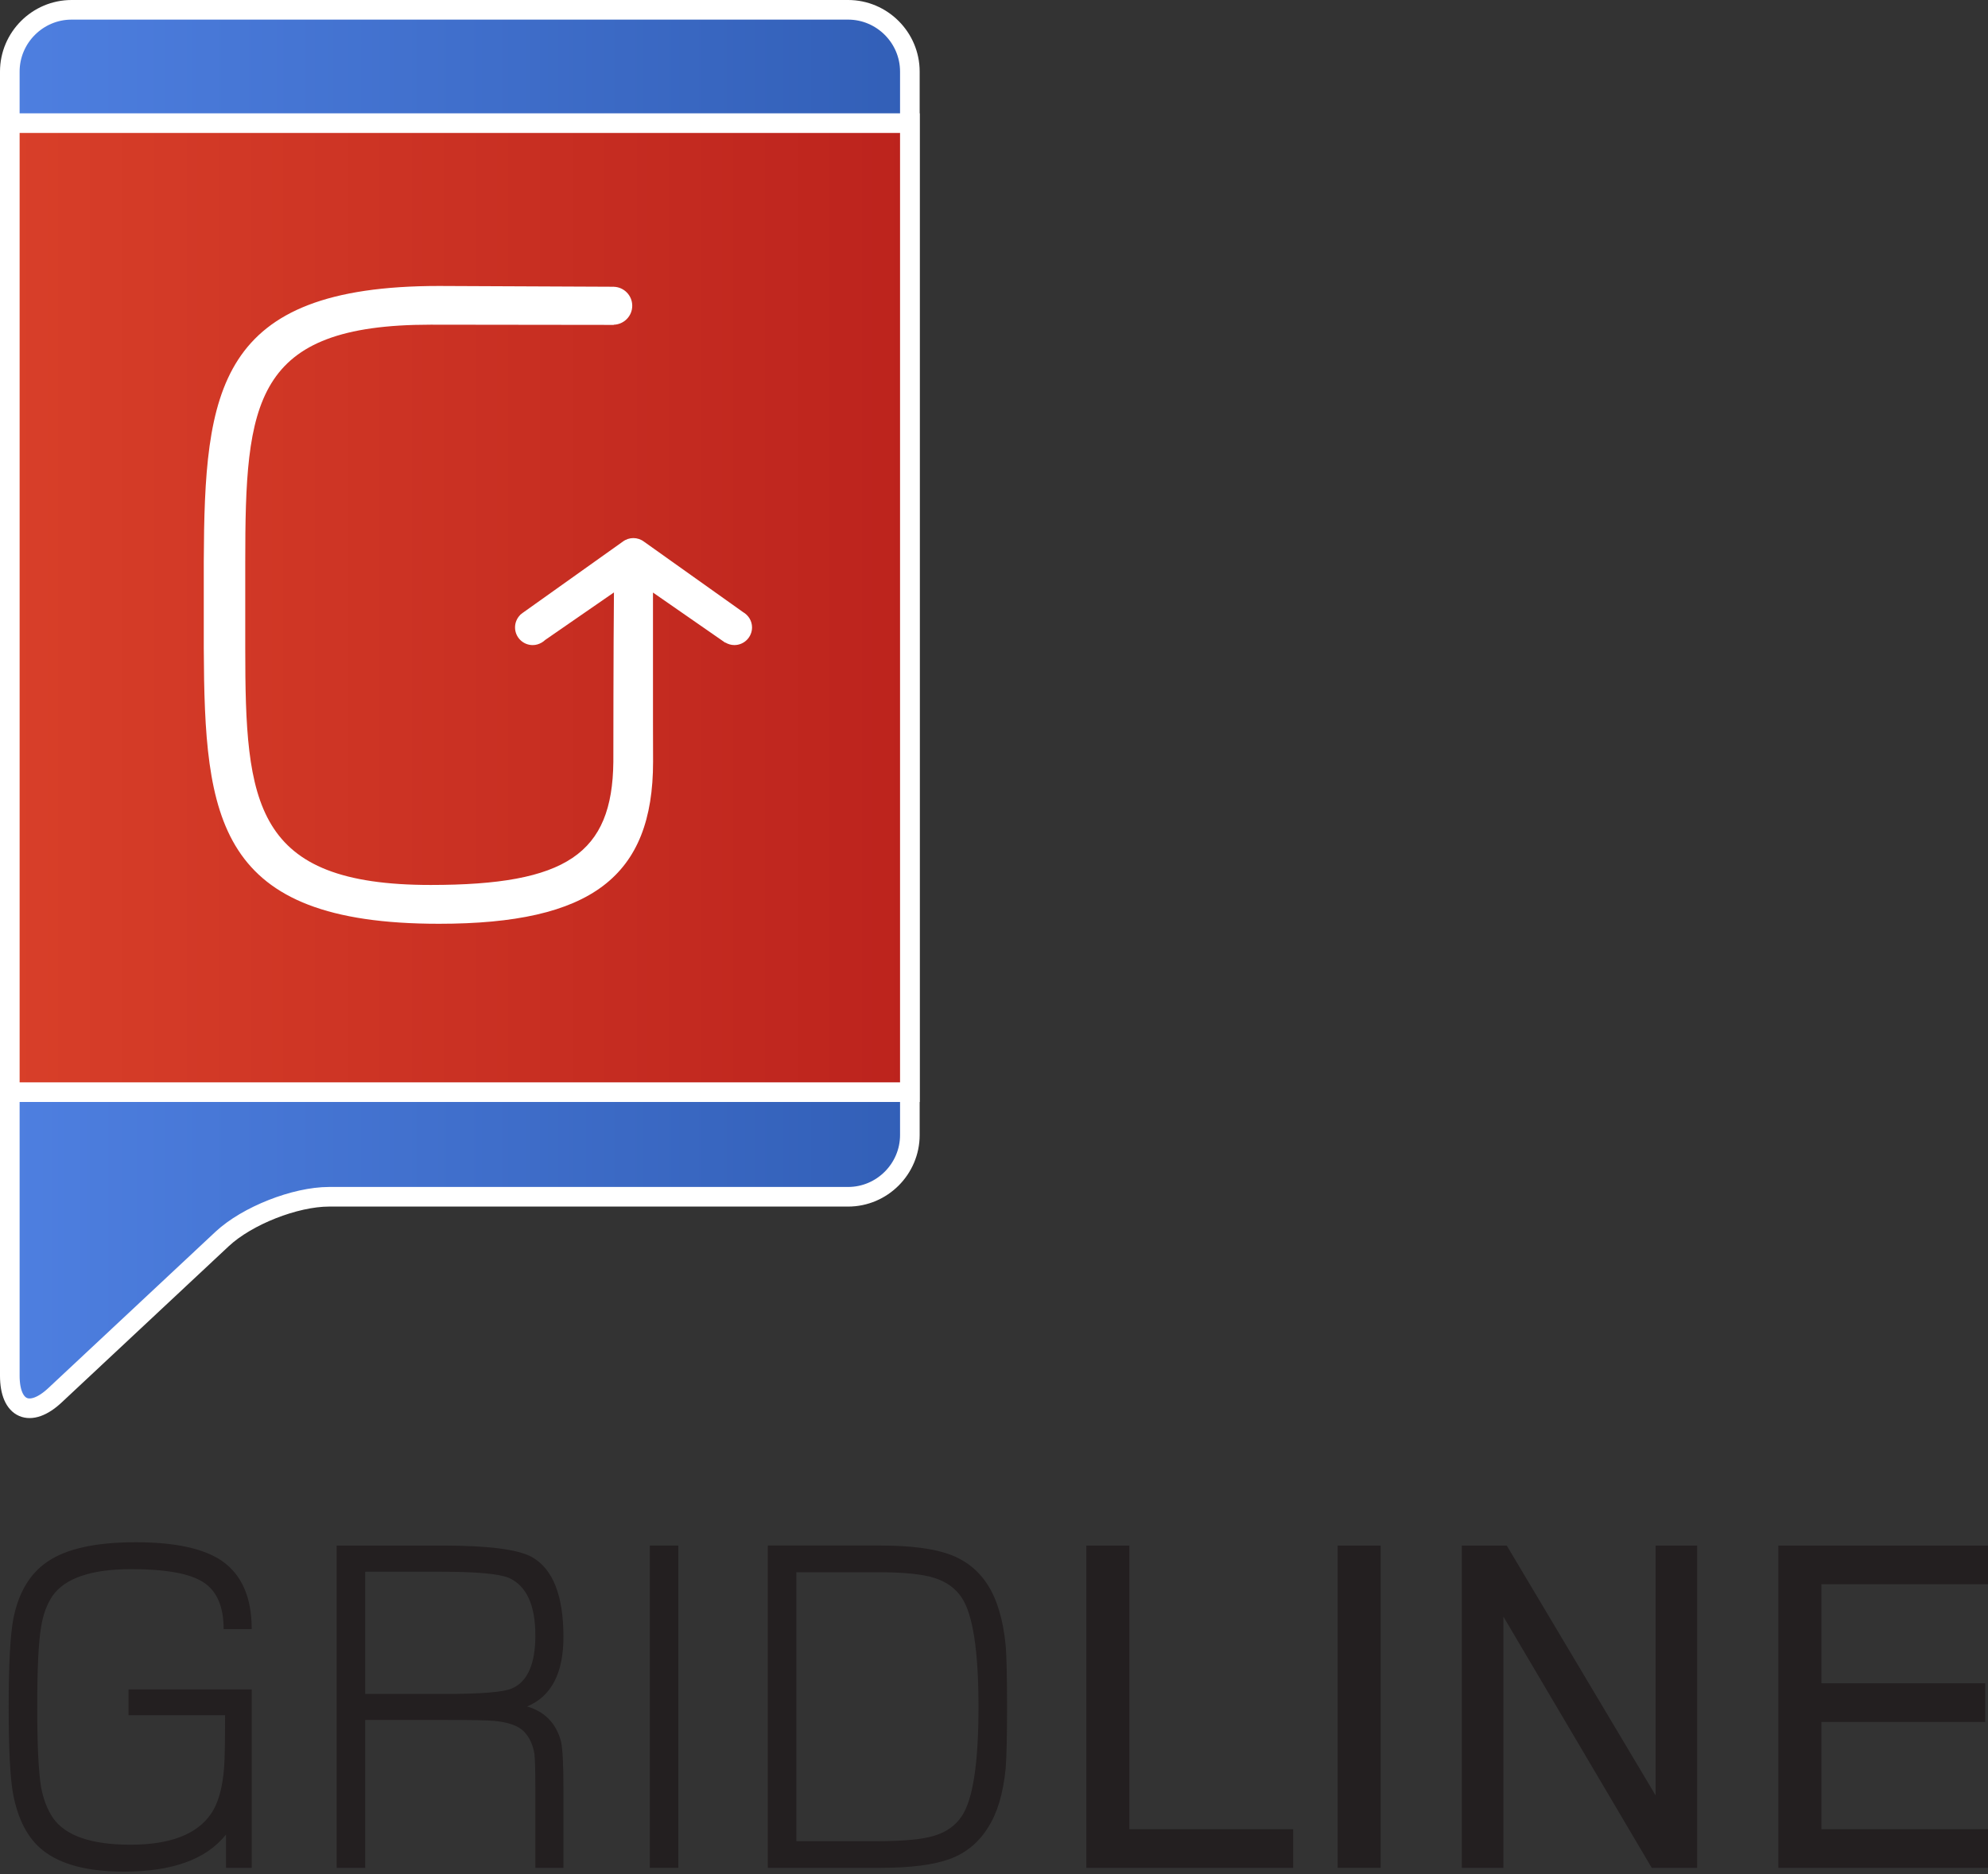 <?xml version="1.0" encoding="utf-8"?>
<!-- Generator: Adobe Illustrator 15.0.0, SVG Export Plug-In  -->
<!DOCTYPE svg PUBLIC "-//W3C//DTD SVG 1.1//EN" "http://www.w3.org/Graphics/SVG/1.1/DTD/svg11.dtd">
<svg version="1.1"
	 xmlns="http://www.w3.org/2000/svg" xmlns:xlink="http://www.w3.org/1999/xlink" xmlns:a="http://ns.adobe.com/AdobeSVGViewerExtensions/3.0/"
	 x="0px" y="0px" width="228px" height="215px" viewBox="0 0 228 215" style="enable-background:new 0 0 228 215;"
	 xml:space="preserve">
<rect x="0" y="0" width="228" height="215" fill="#333333" stroke="none"/>
<style type="text/css">
<![CDATA[
	.st0{fill:none;stroke:#FFFFFF;stroke-width:2.25;stroke-miterlimit:10;}
	.st1{fill:#231F20;}
	.st2{fill:url(#SVGID_1_);}
	.st3{fill:url(#SVGID_3_);}
	.st4{fill:#FFFFFF;}
	.st5{fill:url(#SVGID_4_);stroke:#FFFFFF;stroke-width:2.25;stroke-miterlimit:10;}
	.st6{fill:url(#SVGID_2_);stroke:#FFFFFF;stroke-width:2.25;stroke-miterlimit:10;}
]]>
</style>
<defs>
</defs>
<g>
	<linearGradient id="SVGID_1_" gradientUnits="userSpaceOnUse" x1="1.125" y1="81.332" x2="104.35" y2="81.332">
		<stop  offset="0" style="stop-color:#4E7FE0"/>
		<stop  offset="1" style="stop-color:#325FB7"/>
	</linearGradient>
	<path class="st2" d="M104.35,8.211c0-3.897-3.189-7.086-7.087-7.086H8.211c-3.896,0-7.086,3.189-7.086,7.086V130.19
		c0,3.897,0,10.275,0,14.173v13.441c0,3.897,2.329,4.908,5.176,2.246l19.176-17.934c2.847-2.662,8.365-4.84,12.262-4.84h59.524
		c3.897,0,7.087-3.189,7.087-7.086V8.211z"/>
	<path class="st0" d="M104.35,8.211c0-3.897-3.189-7.086-7.087-7.086H8.211c-3.896,0-7.086,3.189-7.086,7.086V130.19
		c0,3.897,0,10.275,0,14.173v13.441c0,3.897,2.329,4.908,5.176,2.246l19.176-17.934c2.847-2.662,8.365-4.84,12.262-4.84h59.524
		c3.897,0,7.087-3.189,7.087-7.086V8.211z"/>
</g>
<linearGradient id="SVGID_2_" gradientUnits="userSpaceOnUse" x1="1.125" y1="69.701" x2="104.35" y2="69.701">
	<stop  offset="0" style="stop-color:#D83F29"/>
	<stop  offset="1" style="stop-color:#BC231D"/>
</linearGradient>
<rect x="1.125" y="14.125" class="st6" width="103.225" height="111.152"/>
<path class="st1" d="M28.869,214.252H25.92v-3.816c-2.256,2.833-6.153,4.249-11.691,4.249c-4.168,0-7.271-0.812-9.31-2.436
	c-1.732-1.371-2.878-3.563-3.438-6.577c-0.324-1.858-0.487-5.151-0.487-9.878c0-4.871,0.181-8.254,0.542-10.148
	c0.595-2.959,1.876-5.115,3.843-6.468c2.165-1.515,5.557-2.273,10.176-2.273c4.546,0,7.856,0.722,9.932,2.165
	c2.255,1.588,3.383,4.186,3.383,7.794h-3.221c0-2.58-0.775-4.371-2.327-5.372c-1.552-1.001-4.303-1.502-8.254-1.502
	c-4.583,0-7.596,1.02-9.039,3.058c-0.668,0.993-1.109,2.21-1.326,3.654c-0.289,1.696-0.433,4.727-0.433,9.093
	c0,4.294,0.144,7.343,0.433,9.147c0.253,1.407,0.713,2.607,1.38,3.599c1.443,2.039,4.402,3.058,8.877,3.058
	c4.51,0,7.577-1.164,9.201-3.491c0.848-1.191,1.362-2.986,1.543-5.386c0.071-0.956,0.108-2.859,0.108-5.71v-0.271H14.742v-2.95
	h14.127V214.252z"/>
<path class="st1" d="M64.62,214.252h-3.221v-9.093c0-1.984-0.036-3.311-0.108-3.978c-0.181-1.083-0.587-1.944-1.218-2.584
	c-0.632-0.64-1.759-1.042-3.383-1.205c-0.776-0.072-2.806-0.108-6.089-0.108h-8.715v16.968h-3.274v-36.968h12.151
	c5.25,0,8.669,0.442,10.257,1.326c2.399,1.372,3.6,4.421,3.6,9.147c0,4.168-1.39,6.829-4.168,7.983
	c2.038,0.596,3.338,1.94,3.896,4.033c0.181,0.866,0.271,2.625,0.271,5.277V214.252z M61.399,187.595
	c0-3.482-1.011-5.684-3.031-6.604c-1.155-0.469-3.726-0.704-7.713-0.704h-8.769v14.019h9.094c4.185,0,6.756-0.207,7.713-0.623
	C60.497,192.909,61.399,190.879,61.399,187.595z"/>
<path class="st1" d="M77.799,214.252h-3.274v-36.968h3.274V214.252z"/>
<path class="st1" d="M115.497,195.795c0,3.428-0.054,5.792-0.162,7.091c-0.289,2.851-0.956,5.087-2.003,6.711
	c-1.064,1.732-2.521,2.941-4.37,3.626c-1.85,0.686-4.506,1.028-7.971,1.028H88.056v-36.968h12.936c3.428,0,6.076,0.343,7.943,1.028
	s3.329,1.867,4.384,3.545c1.056,1.678,1.728,3.961,2.017,6.847C115.443,190.003,115.497,192.367,115.497,195.795z M112.223,195.795
	c0-6.423-0.641-10.599-1.921-12.53c-0.704-1.064-1.742-1.818-3.112-2.26c-1.372-0.442-3.555-0.663-6.55-0.663h-9.31v30.852h9.31
	c2.995,0,5.178-0.212,6.55-0.636c1.37-0.424,2.408-1.168,3.112-2.233C111.582,206.431,112.223,202.254,112.223,195.795z"/>
<path class="st1" d="M124.591,214.252v-36.965h4.933v32.532h18.787v4.434H124.591z"/>
<path class="st1" d="M153.411,214.252v-36.965h4.933v36.965H153.411z"/>
<path class="st1" d="M189.436,214.252l-17.014-28.818v28.818h-4.767v-36.965h5.154l17.069,28.652v-28.652h4.766v36.965H189.436z"/>
<path class="st1" d="M203.958,214.252v-36.965h24.274v4.434h-19.342v11.361h18.787v4.434h-18.787v12.303h19.342v4.434H203.958z"/>
<path class="st4" d="M85.219,70.213l-11.36-8.081c-0.724-0.547-1.717-0.547-2.438,0l-11.441,8.145
	c-0.025,0.016-0.047,0.036-0.071,0.054l-0.239,0.181l0.008,0.01c-0.375,0.368-0.609,0.879-0.609,1.446
	c0,1.121,0.909,2.028,2.029,2.028c0.367,0,0.709-0.106,1.007-0.278l0.003,0.005l0.033-0.026c0.137-0.082,0.265-0.175,0.379-0.286
	l7.893-5.456c-0.064,5.861-0.069,19.437-0.069,19.437c-0.114,10.55-5.403,14.118-20.95,14.118c-20.313,0-21.266-9.302-21.266-27.139
	v-9.917c0-18.373,0.906-27.211,21.266-27.211l20.996,0.026v-0.021c1.176-0.034,2.121-0.992,2.121-2.176
	c0-1.185-0.945-2.144-2.121-2.177v-0.002h-0.025c-0.013,0-0.023-0.004-0.037-0.004c-0.01,0-0.021,0.003-0.033,0.003l-19.955-0.089
	c-25.523,0-26.879,11.999-26.969,31.569v9.999c0.09,19.594,1.445,31.592,26.969,31.592c17.449,0,24.561-5.39,24.561-18.599
	c-0.011,0-0.011-6.808-0.011-12.867c0-2.47,0-4.814,0-6.528l8.289,5.753l0.014-0.018c0.304,0.18,0.652,0.29,1.03,0.29
	c1.119,0,2.028-0.908,2.028-2.028C86.248,71.213,85.831,70.563,85.219,70.213z"/>
</svg>
